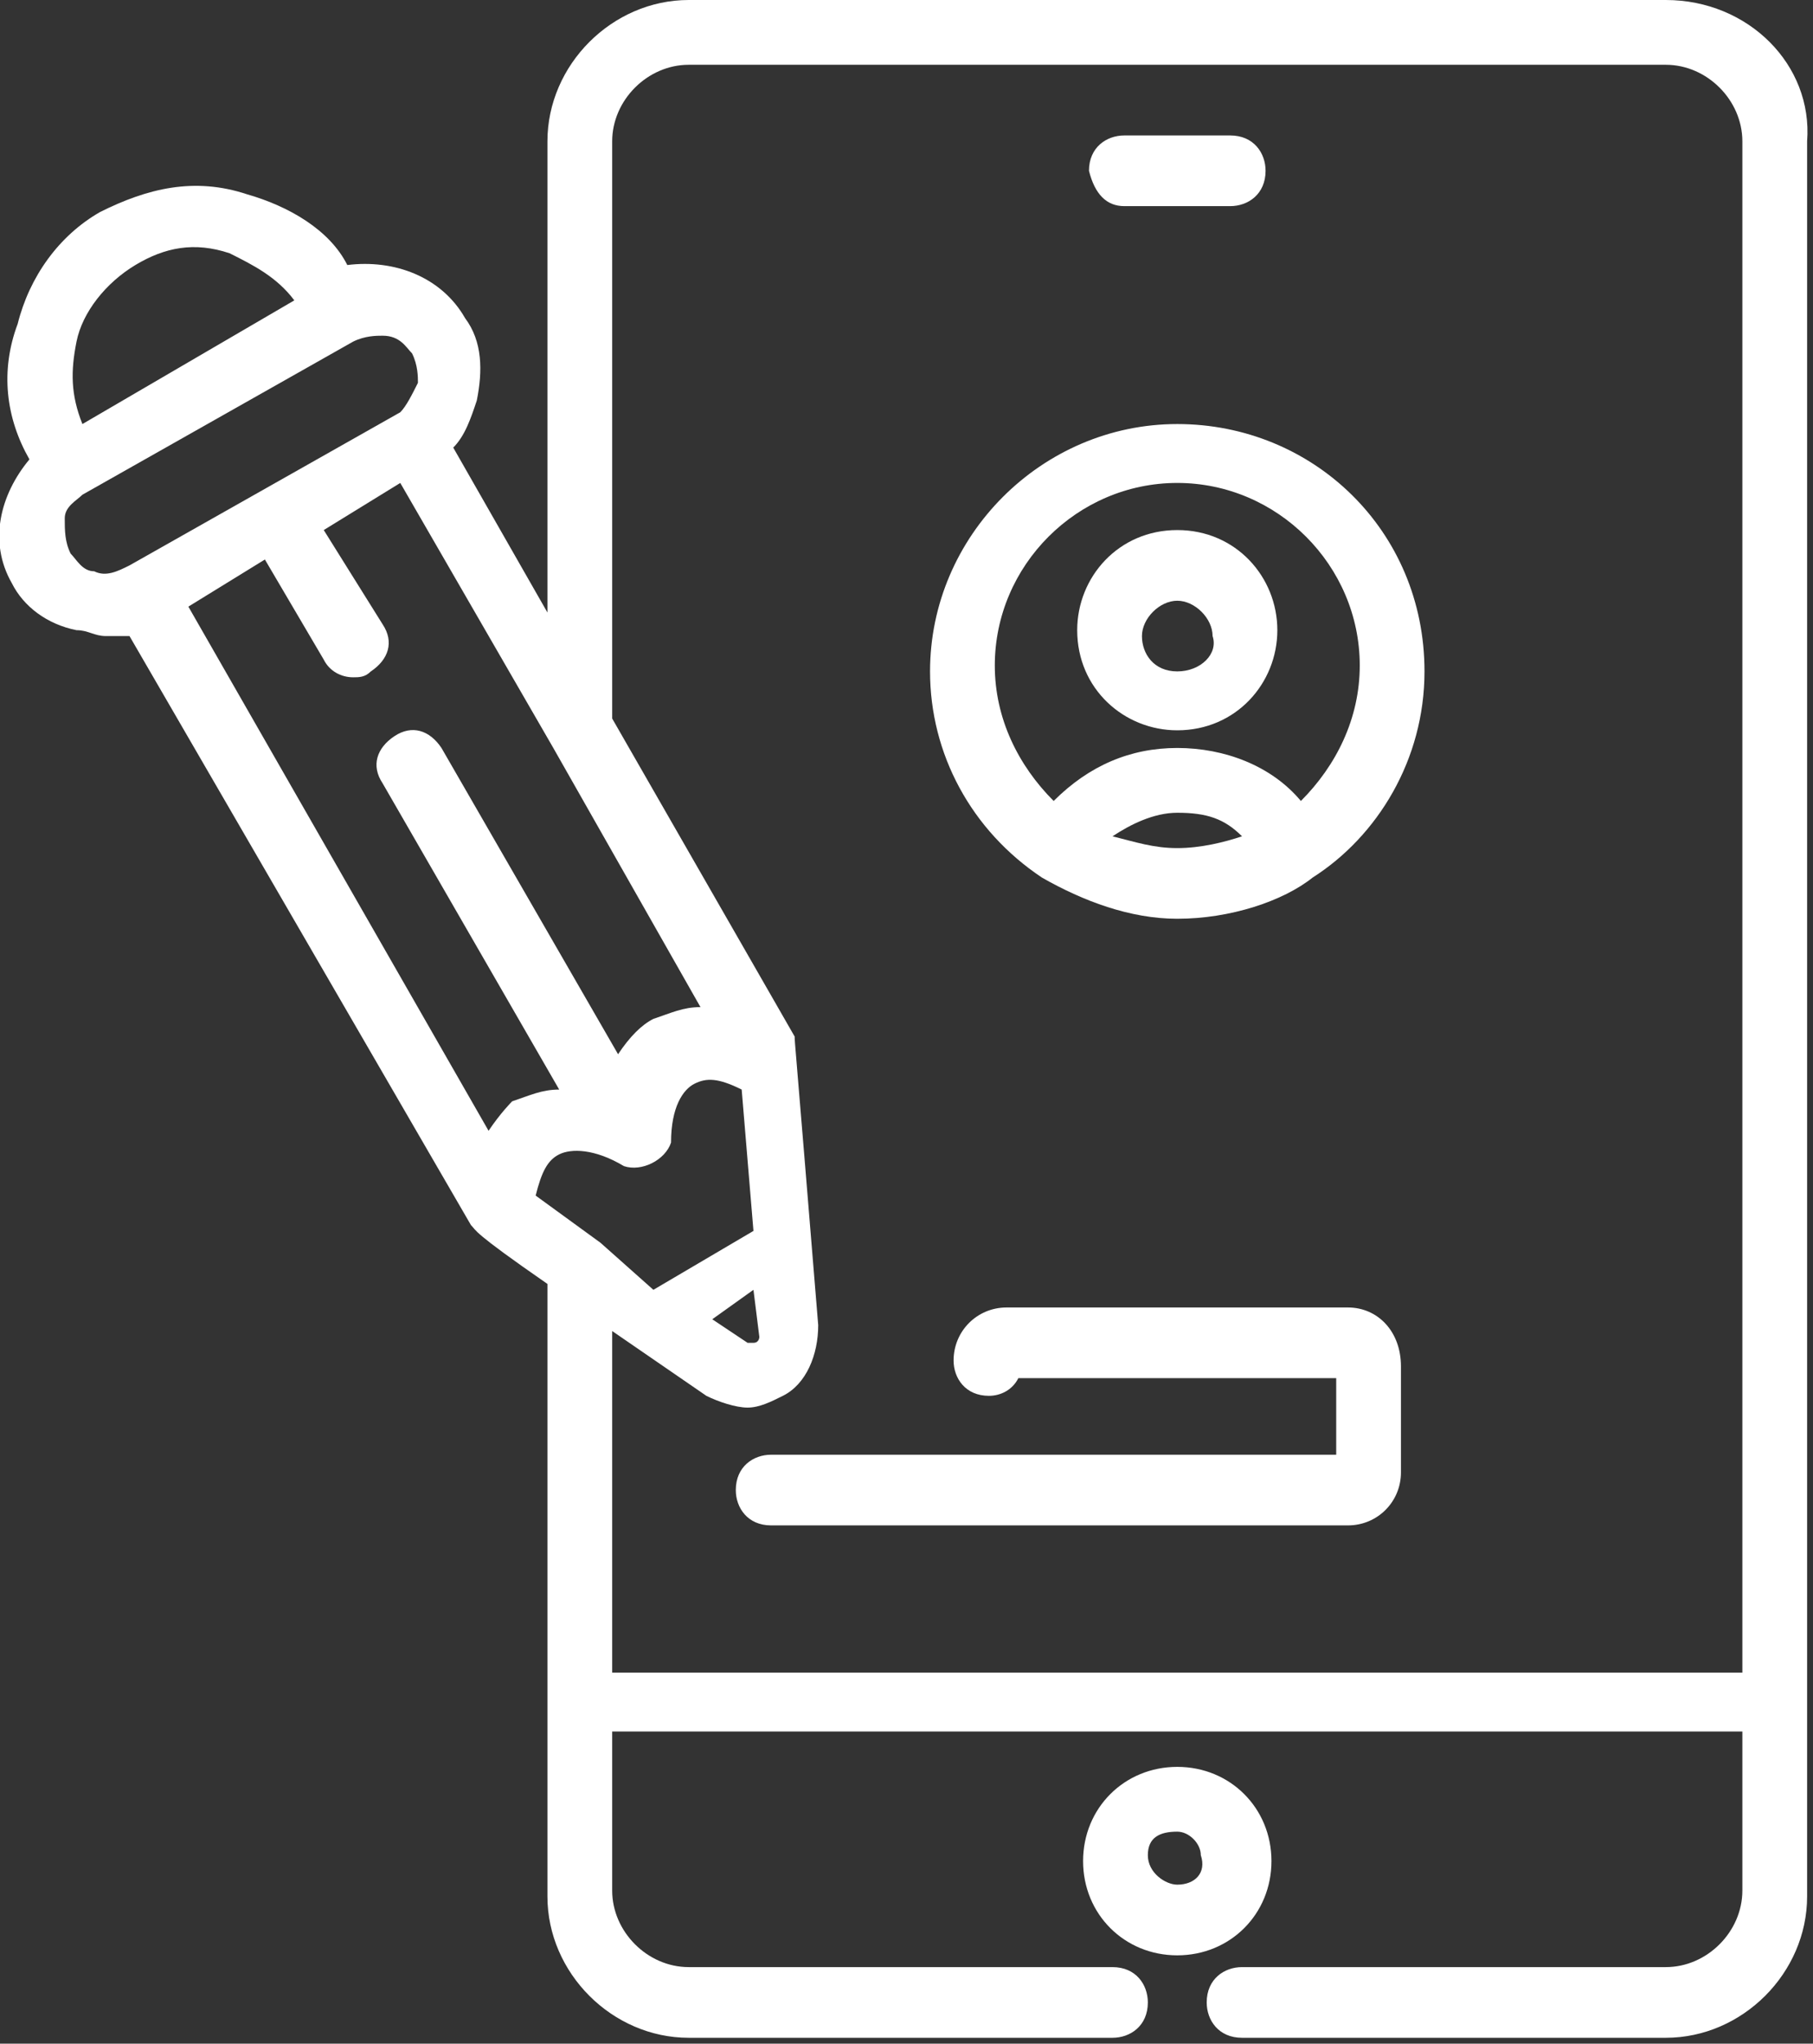 <?xml version="1.0" encoding="utf-8"?>
<!-- Generator: Adobe Illustrator 20.0.0, SVG Export Plug-In . SVG Version: 6.00 Build 0)  -->
<svg version="1.1" id="Capa_1" xmlns="http://www.w3.org/2000/svg" xmlns:xlink="http://www.w3.org/1999/xlink" x="0px" y="0px"
	 viewBox="0 0 30.8 34.7" style="enable-background:new 0 0 30.8 34.7;" xml:space="preserve">
<rect x="0" y="0" width="30.8" height="34.7" fill="#333333" stroke="none"/>
<style type="text/css">
	.st0{fill:#FFFFFF;}
</style>
<path class="st0" d="M20,30c-0.9,0-1.6,0.7-1.6,1.6s0.7,1.6,1.6,1.6c0.9,0,1.6-0.7,1.6-1.6S20.9,30,20,30 M20,32
	c-0.2,0-0.5-0.2-0.5-0.5s0.2-0.4,0.5-0.4c0.2,0,0.4,0.2,0.4,0.4C20.5,31.8,20.3,32,20,32"/>
<path class="st0" d="M20,7.2c-2.3,0-4.2,1.9-4.2,4.2c0,1.4,0.7,2.7,1.9,3.5l0,0c0.7,0.4,1.5,0.7,2.3,0.7c0.9,0,1.8-0.3,2.3-0.7
	c1.1-0.7,1.9-2,1.9-3.5C24.2,9,22.3,7.2,20,7.2 M21.1,14.2c-0.3,0.1-0.7,0.2-1.1,0.2c-0.4,0-0.7-0.1-1.1-0.2c0,0,0,0,0,0
	c0.3-0.2,0.7-0.4,1.1-0.4C20.5,13.8,20.8,13.9,21.1,14.2C21.1,14.2,21.1,14.2,21.1,14.2 M22.1,13.6c-0.5-0.6-1.3-0.9-2.1-0.9
	c-0.8,0-1.5,0.3-2.1,0.9c-0.6-0.6-1-1.4-1-2.3c0-1.7,1.4-3.1,3.1-3.1c1.7,0,3.1,1.4,3.1,3.1C23.1,12.2,22.7,13,22.1,13.6"/>
<path class="st0" d="M20,9c-1,0-1.7,0.8-1.7,1.7c0,1,0.8,1.7,1.7,1.7c1,0,1.7-0.8,1.7-1.7S21,9,20,9 M20,11.4
	c-0.4,0-0.6-0.3-0.6-0.6c0-0.3,0.3-0.6,0.6-0.6c0.3,0,0.6,0.3,0.6,0.6C20.7,11.1,20.4,11.4,20,11.4"/>
<path class="st0" d="M19.1,3.5h1.8c0.3,0,0.6-0.2,0.6-0.6c0-0.3-0.2-0.6-0.6-0.6h-1.8c-0.3,0-0.6,0.2-0.6,0.6
	C18.6,3.3,18.8,3.5,19.1,3.5"/>
<path class="st0" d="M22.9,22.2h-5.8c-0.5,0-0.9,0.4-0.9,0.9c0,0.3,0.2,0.6,0.6,0.6c0.2,0,0.4-0.1,0.5-0.3h5.4v1.3h-9.6
	c-0.3,0-0.6,0.2-0.6,0.6c0,0.3,0.2,0.6,0.6,0.6h9.8c0.5,0,0.9-0.4,0.9-0.9v-1.8C23.8,22.6,23.4,22.2,22.9,22.2"/>
<path class="st0" d="M28.3,0H11.7c-1.3,0-2.4,1.1-2.4,2.4v8L7.7,7.6c0.2-0.2,0.3-0.5,0.4-0.8c0.1-0.5,0.1-1-0.2-1.4
	c-0.4-0.7-1.2-1-2-0.9C5.6,3.9,4.9,3.5,4.2,3.3C3.3,3,2.5,3.2,1.7,3.6C1,4,0.5,4.7,0.3,5.5C0,6.3,0.1,7.1,0.5,7.8
	C0,8.4-0.2,9.2,0.2,9.9c0.2,0.4,0.6,0.7,1.1,0.8c0.2,0,0.3,0.1,0.5,0.1c0.1,0,0.3,0,0.4,0L8,20.8h0l0,0c0,0,0,0,0,0
	c0.1,0.1,0,0.1,1.3,1v10.4c0,1.3,1.1,2.4,2.4,2.4h7.2c0.3,0,0.6-0.2,0.6-0.6c0-0.3-0.2-0.6-0.6-0.6h-7.2c-0.7,0-1.3-0.6-1.3-1.3
	v-2.7h19.2v2.7c0,0.7-0.6,1.3-1.3,1.3h-7.2c-0.3,0-0.6,0.2-0.6,0.6c0,0.3,0.2,0.6,0.6,0.6h7.2c1.3,0,2.4-1.1,2.4-2.4V2.4
	C30.8,1.1,29.7,0,28.3,0 M1.3,5.8c0.1-0.5,0.5-1,1-1.3c0.5-0.3,1-0.4,1.6-0.2C4.3,4.5,4.7,4.7,5,5.1L1.4,7.2
	C1.2,6.7,1.2,6.3,1.3,5.8 M2.2,9.6L2.2,9.6C2,9.7,1.8,9.8,1.6,9.7c-0.2,0-0.3-0.2-0.4-0.3C1.1,9.2,1.1,9,1.1,8.8
	c0-0.2,0.2-0.3,0.3-0.4L6,5.8l0,0c0,0,0,0,0,0l0,0c0.2-0.1,0.4-0.1,0.5-0.1C6.8,5.7,6.9,5.9,7,6c0.1,0.2,0.1,0.4,0.1,0.5
	C7,6.7,6.9,6.9,6.8,7L2.2,9.6z M8.3,19.2l-5.1-8.9l1.3-0.8l1,1.7c0.1,0.2,0.3,0.3,0.5,0.3c0.1,0,0.2,0,0.3-0.1
	c0.3-0.2,0.4-0.5,0.2-0.8L5.5,9l1.3-0.8l2.6,4.5c0,0,0,0,0,0l2.5,4.4c-0.3,0-0.5,0.1-0.8,0.2c-0.2,0.1-0.4,0.3-0.6,0.6l-3-5.2
	c-0.2-0.3-0.5-0.4-0.8-0.2c-0.3,0.2-0.4,0.5-0.2,0.8l3,5.2c-0.3,0-0.5,0.1-0.8,0.2C8.7,18.7,8.5,18.9,8.3,19.2 M10.2,21.1
	C10.2,21.1,10.2,21.1,10.2,21.1l-1.1-0.8c0.1-0.4,0.2-0.6,0.4-0.7c0.2-0.1,0.6-0.1,1.1,0.2c0,0,0,0,0,0c0.3,0.1,0.7-0.1,0.8-0.4
	c0,0,0,0,0,0c0-0.6,0.2-0.9,0.4-1c0.2-0.1,0.4-0.1,0.8,0.1l0.2,2.4l-1.7,1L10.2,21.1z M12.8,21.9l0.1,0.8c0,0,0,0.1-0.1,0.1
	c0,0-0.1,0-0.1,0l-0.6-0.4L12.8,21.9z M29.7,28.4H10.4v-5.8l1.6,1.1c0.2,0.1,0.5,0.2,0.7,0.2c0.2,0,0.4-0.1,0.6-0.2
	c0.4-0.2,0.6-0.7,0.6-1.2c-0.4-4.9-0.4-4.8-0.4-4.9c0,0,0,0,0,0l-3.1-5.4V2.4c0-0.7,0.6-1.3,1.3-1.3h16.6c0.7,0,1.3,0.6,1.3,1.3
	V28.4z"/>
</svg>
